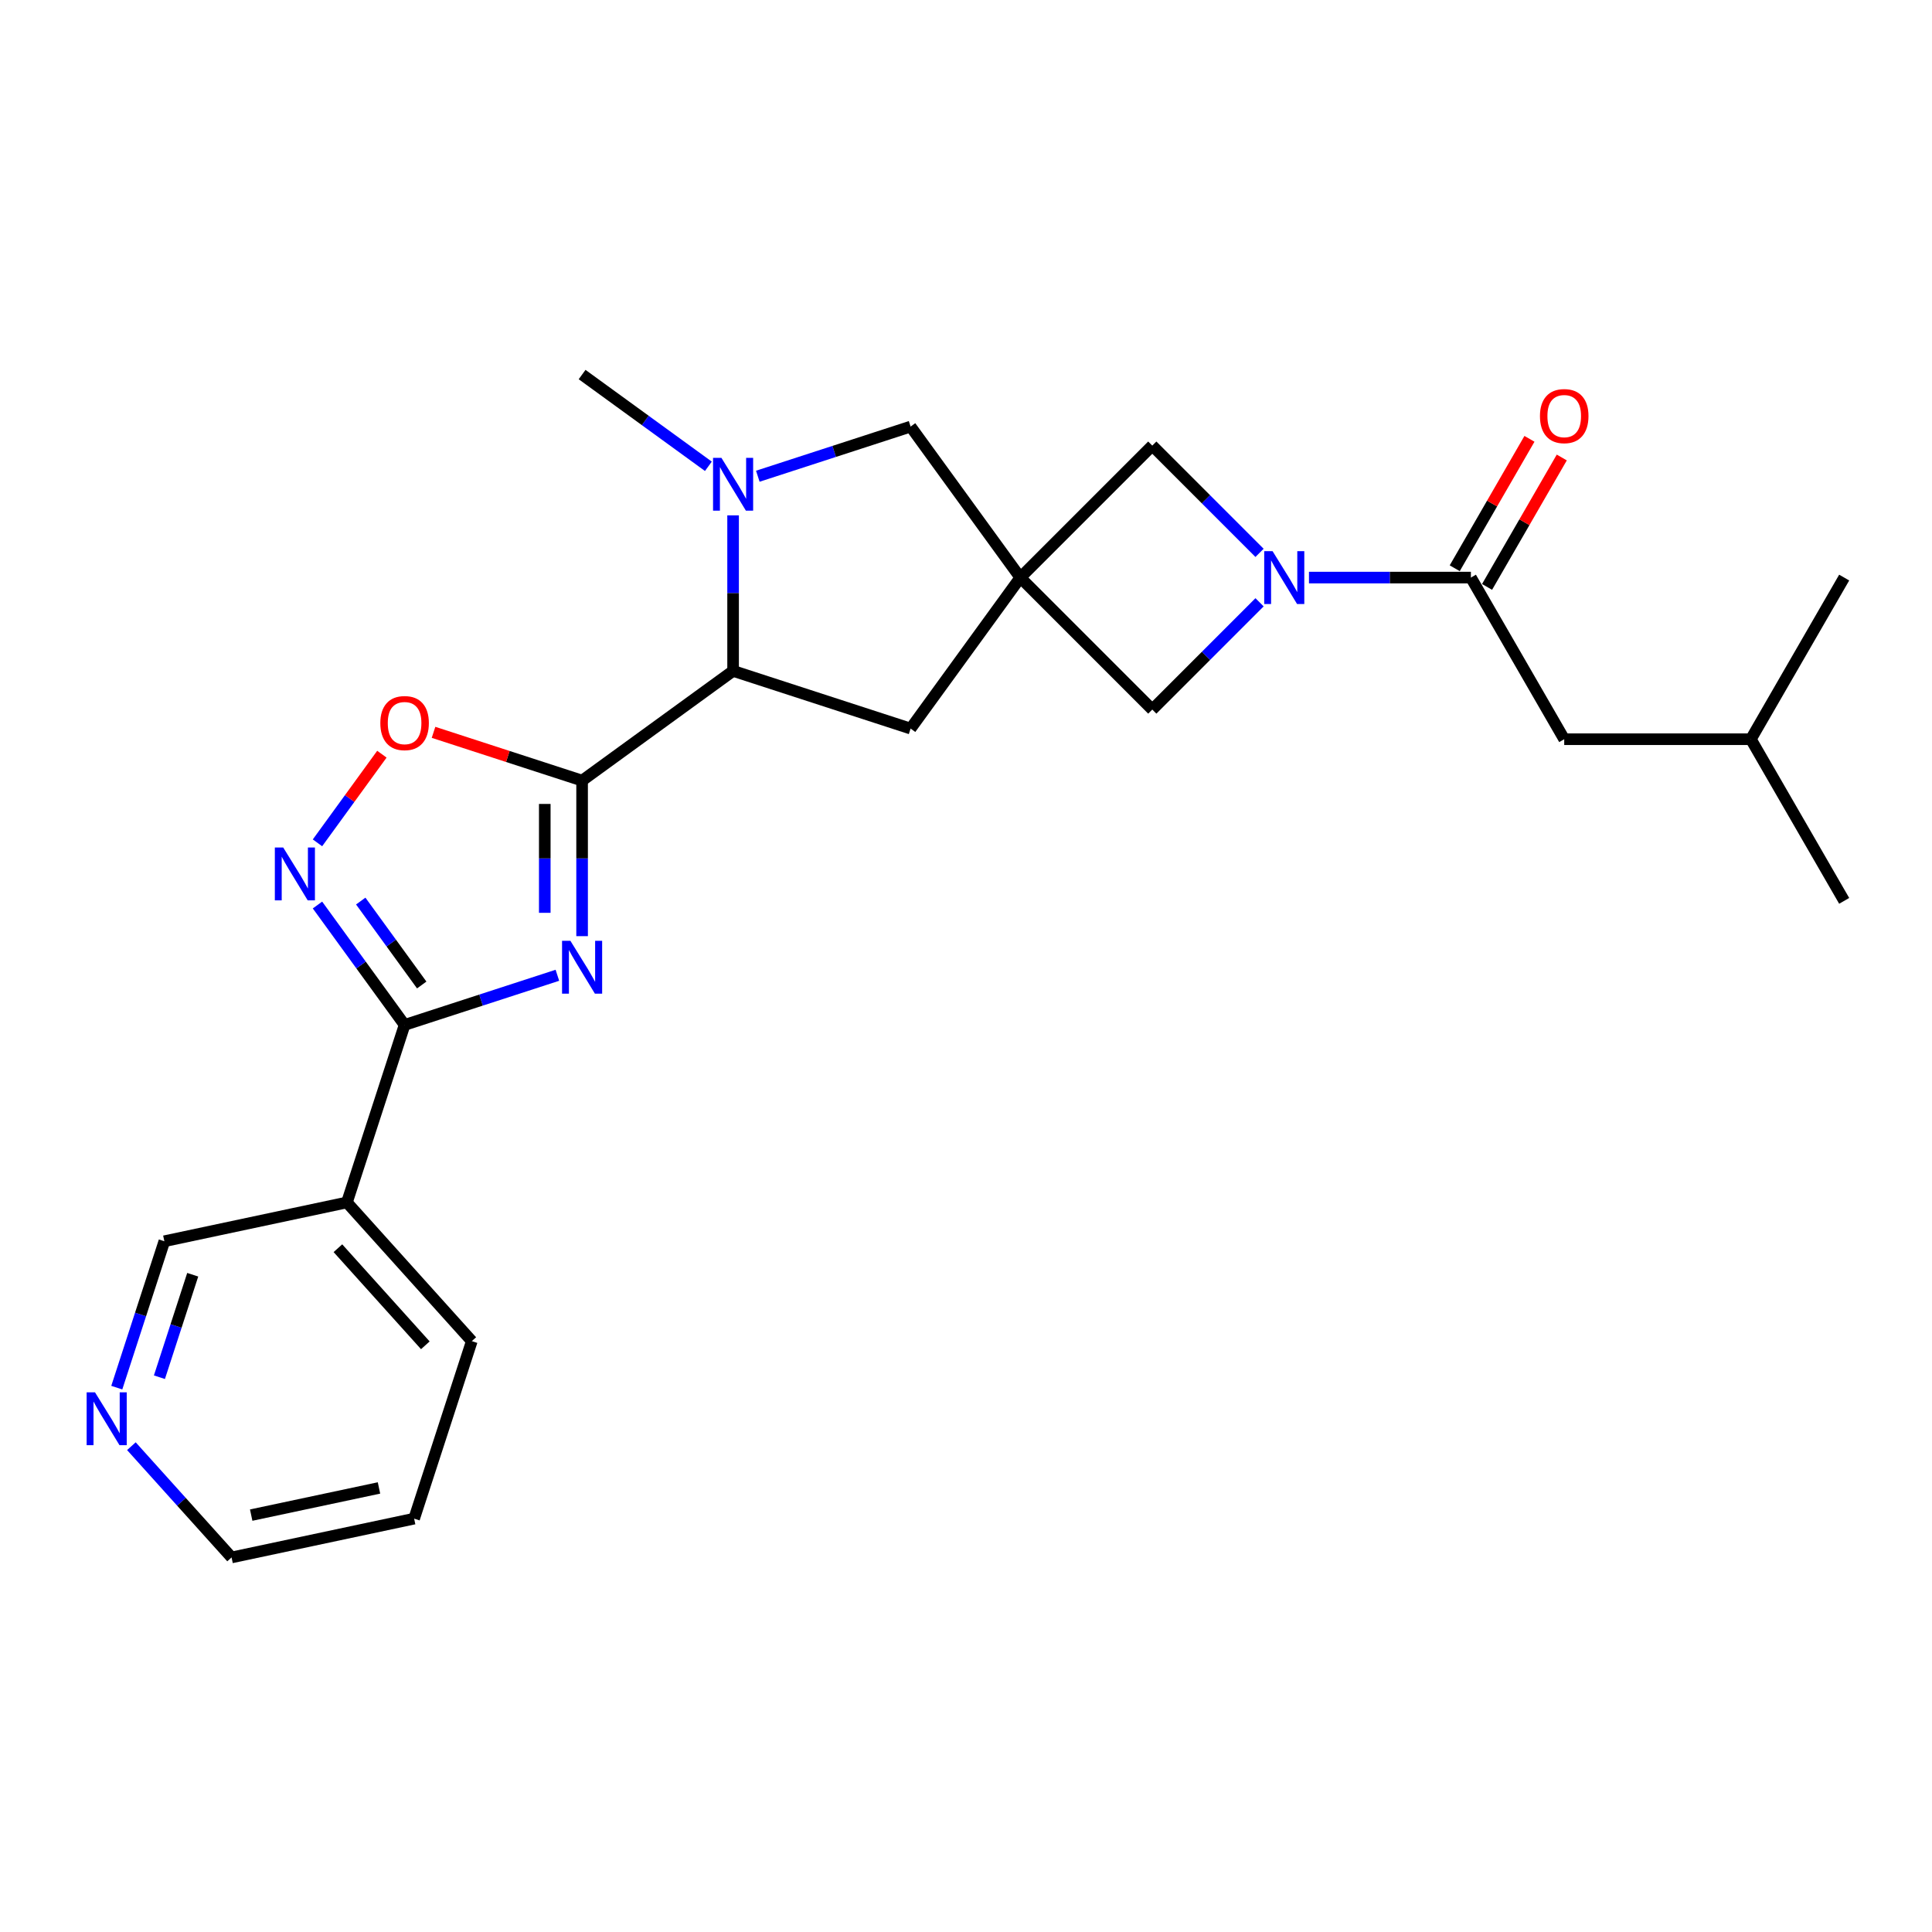 <?xml version='1.0' encoding='iso-8859-1'?>
<svg version='1.1' baseProfile='full'
              xmlns='http://www.w3.org/2000/svg'
                      xmlns:rdkit='http://www.rdkit.org/xml'
                      xmlns:xlink='http://www.w3.org/1999/xlink'
                  xml:space='preserve'
width='1000px' height='1000px' viewBox='0 0 1000 1000'>
<!-- END OF HEADER -->
<rect style='opacity:1.0;fill:#FFFFFF;stroke:none' width='1000' height='1000' x='0' y='0'> </rect>
<path class='bond-0' d='M 301.294,484.552 L 301.294,444.297' style='fill:none;fill-rule:evenodd;stroke:#0000FF;stroke-width:6px;stroke-linecap:butt;stroke-linejoin:miter;stroke-opacity:1' />
<path class='bond-0' d='M 301.294,444.297 L 301.294,404.041' style='fill:none;fill-rule:evenodd;stroke:#000000;stroke-width:6px;stroke-linecap:butt;stroke-linejoin:miter;stroke-opacity:1' />
<path class='bond-0' d='M 281.973,472.475 L 281.973,444.297' style='fill:none;fill-rule:evenodd;stroke:#0000FF;stroke-width:6px;stroke-linecap:butt;stroke-linejoin:miter;stroke-opacity:1' />
<path class='bond-0' d='M 281.973,444.297 L 281.973,416.118' style='fill:none;fill-rule:evenodd;stroke:#000000;stroke-width:6px;stroke-linecap:butt;stroke-linejoin:miter;stroke-opacity:1' />
<path class='bond-1' d='M 288.503,504.802 L 248.96,517.651' style='fill:none;fill-rule:evenodd;stroke:#0000FF;stroke-width:6px;stroke-linecap:butt;stroke-linejoin:miter;stroke-opacity:1' />
<path class='bond-1' d='M 248.96,517.651 L 209.417,530.499' style='fill:none;fill-rule:evenodd;stroke:#000000;stroke-width:6px;stroke-linecap:butt;stroke-linejoin:miter;stroke-opacity:1' />
<path class='bond-6' d='M 301.294,404.041 L 379.449,347.258' style='fill:none;fill-rule:evenodd;stroke:#000000;stroke-width:6px;stroke-linecap:butt;stroke-linejoin:miter;stroke-opacity:1' />
<path class='bond-7' d='M 301.294,404.041 L 262.842,391.548' style='fill:none;fill-rule:evenodd;stroke:#000000;stroke-width:6px;stroke-linecap:butt;stroke-linejoin:miter;stroke-opacity:1' />
<path class='bond-7' d='M 262.842,391.548 L 224.39,379.054' style='fill:none;fill-rule:evenodd;stroke:#FF0000;stroke-width:6px;stroke-linecap:butt;stroke-linejoin:miter;stroke-opacity:1' />
<path class='bond-4' d='M 209.417,530.499 L 186.872,499.469' style='fill:none;fill-rule:evenodd;stroke:#000000;stroke-width:6px;stroke-linecap:butt;stroke-linejoin:miter;stroke-opacity:1' />
<path class='bond-4' d='M 186.872,499.469 L 164.327,468.438' style='fill:none;fill-rule:evenodd;stroke:#0000FF;stroke-width:6px;stroke-linecap:butt;stroke-linejoin:miter;stroke-opacity:1' />
<path class='bond-4' d='M 218.284,509.833 L 202.503,488.112' style='fill:none;fill-rule:evenodd;stroke:#000000;stroke-width:6px;stroke-linecap:butt;stroke-linejoin:miter;stroke-opacity:1' />
<path class='bond-4' d='M 202.503,488.112 L 186.721,466.391' style='fill:none;fill-rule:evenodd;stroke:#0000FF;stroke-width:6px;stroke-linecap:butt;stroke-linejoin:miter;stroke-opacity:1' />
<path class='bond-9' d='M 209.417,530.499 L 179.564,622.376' style='fill:none;fill-rule:evenodd;stroke:#000000;stroke-width:6px;stroke-linecap:butt;stroke-linejoin:miter;stroke-opacity:1' />
<path class='bond-2' d='M 528.109,298.955 L 471.326,377.111' style='fill:none;fill-rule:evenodd;stroke:#000000;stroke-width:6px;stroke-linecap:butt;stroke-linejoin:miter;stroke-opacity:1' />
<path class='bond-10' d='M 528.109,298.955 L 596.419,230.645' style='fill:none;fill-rule:evenodd;stroke:#000000;stroke-width:6px;stroke-linecap:butt;stroke-linejoin:miter;stroke-opacity:1' />
<path class='bond-11' d='M 528.109,298.955 L 596.419,367.266' style='fill:none;fill-rule:evenodd;stroke:#000000;stroke-width:6px;stroke-linecap:butt;stroke-linejoin:miter;stroke-opacity:1' />
<path class='bond-26' d='M 528.109,298.955 L 471.326,220.8' style='fill:none;fill-rule:evenodd;stroke:#000000;stroke-width:6px;stroke-linecap:butt;stroke-linejoin:miter;stroke-opacity:1' />
<path class='bond-3' d='M 651.939,311.746 L 624.179,339.506' style='fill:none;fill-rule:evenodd;stroke:#0000FF;stroke-width:6px;stroke-linecap:butt;stroke-linejoin:miter;stroke-opacity:1' />
<path class='bond-3' d='M 624.179,339.506 L 596.419,367.266' style='fill:none;fill-rule:evenodd;stroke:#000000;stroke-width:6px;stroke-linecap:butt;stroke-linejoin:miter;stroke-opacity:1' />
<path class='bond-8' d='M 677.52,298.955 L 719.428,298.955' style='fill:none;fill-rule:evenodd;stroke:#0000FF;stroke-width:6px;stroke-linecap:butt;stroke-linejoin:miter;stroke-opacity:1' />
<path class='bond-8' d='M 719.428,298.955 L 761.335,298.955' style='fill:none;fill-rule:evenodd;stroke:#000000;stroke-width:6px;stroke-linecap:butt;stroke-linejoin:miter;stroke-opacity:1' />
<path class='bond-28' d='M 651.939,286.165 L 624.179,258.405' style='fill:none;fill-rule:evenodd;stroke:#0000FF;stroke-width:6px;stroke-linecap:butt;stroke-linejoin:miter;stroke-opacity:1' />
<path class='bond-28' d='M 624.179,258.405 L 596.419,230.645' style='fill:none;fill-rule:evenodd;stroke:#000000;stroke-width:6px;stroke-linecap:butt;stroke-linejoin:miter;stroke-opacity:1' />
<path class='bond-25' d='M 164.327,436.249 L 180.995,413.307' style='fill:none;fill-rule:evenodd;stroke:#0000FF;stroke-width:6px;stroke-linecap:butt;stroke-linejoin:miter;stroke-opacity:1' />
<path class='bond-25' d='M 180.995,413.307 L 197.664,390.365' style='fill:none;fill-rule:evenodd;stroke:#FF0000;stroke-width:6px;stroke-linecap:butt;stroke-linejoin:miter;stroke-opacity:1' />
<path class='bond-5' d='M 379.449,266.747 L 379.449,307.003' style='fill:none;fill-rule:evenodd;stroke:#0000FF;stroke-width:6px;stroke-linecap:butt;stroke-linejoin:miter;stroke-opacity:1' />
<path class='bond-5' d='M 379.449,307.003 L 379.449,347.258' style='fill:none;fill-rule:evenodd;stroke:#000000;stroke-width:6px;stroke-linecap:butt;stroke-linejoin:miter;stroke-opacity:1' />
<path class='bond-12' d='M 392.24,246.497 L 431.783,233.649' style='fill:none;fill-rule:evenodd;stroke:#0000FF;stroke-width:6px;stroke-linecap:butt;stroke-linejoin:miter;stroke-opacity:1' />
<path class='bond-12' d='M 431.783,233.649 L 471.326,220.8' style='fill:none;fill-rule:evenodd;stroke:#000000;stroke-width:6px;stroke-linecap:butt;stroke-linejoin:miter;stroke-opacity:1' />
<path class='bond-18' d='M 366.658,241.36 L 333.976,217.615' style='fill:none;fill-rule:evenodd;stroke:#0000FF;stroke-width:6px;stroke-linecap:butt;stroke-linejoin:miter;stroke-opacity:1' />
<path class='bond-18' d='M 333.976,217.615 L 301.294,193.87' style='fill:none;fill-rule:evenodd;stroke:#000000;stroke-width:6px;stroke-linecap:butt;stroke-linejoin:miter;stroke-opacity:1' />
<path class='bond-13' d='M 379.449,347.258 L 471.326,377.111' style='fill:none;fill-rule:evenodd;stroke:#000000;stroke-width:6px;stroke-linecap:butt;stroke-linejoin:miter;stroke-opacity:1' />
<path class='bond-14' d='M 761.335,298.955 L 809.638,382.618' style='fill:none;fill-rule:evenodd;stroke:#000000;stroke-width:6px;stroke-linecap:butt;stroke-linejoin:miter;stroke-opacity:1' />
<path class='bond-15' d='M 769.701,303.786 L 789.039,270.291' style='fill:none;fill-rule:evenodd;stroke:#000000;stroke-width:6px;stroke-linecap:butt;stroke-linejoin:miter;stroke-opacity:1' />
<path class='bond-15' d='M 789.039,270.291 L 808.377,236.797' style='fill:none;fill-rule:evenodd;stroke:#FF0000;stroke-width:6px;stroke-linecap:butt;stroke-linejoin:miter;stroke-opacity:1' />
<path class='bond-15' d='M 752.969,294.125 L 772.307,260.631' style='fill:none;fill-rule:evenodd;stroke:#000000;stroke-width:6px;stroke-linecap:butt;stroke-linejoin:miter;stroke-opacity:1' />
<path class='bond-15' d='M 772.307,260.631 L 791.645,227.137' style='fill:none;fill-rule:evenodd;stroke:#FF0000;stroke-width:6px;stroke-linecap:butt;stroke-linejoin:miter;stroke-opacity:1' />
<path class='bond-17' d='M 179.564,622.376 L 85.07,642.462' style='fill:none;fill-rule:evenodd;stroke:#000000;stroke-width:6px;stroke-linecap:butt;stroke-linejoin:miter;stroke-opacity:1' />
<path class='bond-19' d='M 179.564,622.376 L 244.205,694.168' style='fill:none;fill-rule:evenodd;stroke:#000000;stroke-width:6px;stroke-linecap:butt;stroke-linejoin:miter;stroke-opacity:1' />
<path class='bond-19' d='M 174.902,646.073 L 220.151,696.327' style='fill:none;fill-rule:evenodd;stroke:#000000;stroke-width:6px;stroke-linecap:butt;stroke-linejoin:miter;stroke-opacity:1' />
<path class='bond-20' d='M 809.638,382.618 L 906.243,382.618' style='fill:none;fill-rule:evenodd;stroke:#000000;stroke-width:6px;stroke-linecap:butt;stroke-linejoin:miter;stroke-opacity:1' />
<path class='bond-16' d='M 60.447,718.244 L 72.758,680.353' style='fill:none;fill-rule:evenodd;stroke:#0000FF;stroke-width:6px;stroke-linecap:butt;stroke-linejoin:miter;stroke-opacity:1' />
<path class='bond-16' d='M 72.758,680.353 L 85.07,642.462' style='fill:none;fill-rule:evenodd;stroke:#000000;stroke-width:6px;stroke-linecap:butt;stroke-linejoin:miter;stroke-opacity:1' />
<path class='bond-16' d='M 82.515,712.847 L 91.133,686.323' style='fill:none;fill-rule:evenodd;stroke:#0000FF;stroke-width:6px;stroke-linecap:butt;stroke-linejoin:miter;stroke-opacity:1' />
<path class='bond-16' d='M 91.133,686.323 L 99.752,659.8' style='fill:none;fill-rule:evenodd;stroke:#000000;stroke-width:6px;stroke-linecap:butt;stroke-linejoin:miter;stroke-opacity:1' />
<path class='bond-27' d='M 68.008,748.544 L 93.933,777.337' style='fill:none;fill-rule:evenodd;stroke:#0000FF;stroke-width:6px;stroke-linecap:butt;stroke-linejoin:miter;stroke-opacity:1' />
<path class='bond-27' d='M 93.933,777.337 L 119.859,806.13' style='fill:none;fill-rule:evenodd;stroke:#000000;stroke-width:6px;stroke-linecap:butt;stroke-linejoin:miter;stroke-opacity:1' />
<path class='bond-22' d='M 244.205,694.168 L 214.353,786.045' style='fill:none;fill-rule:evenodd;stroke:#000000;stroke-width:6px;stroke-linecap:butt;stroke-linejoin:miter;stroke-opacity:1' />
<path class='bond-23' d='M 906.243,382.618 L 954.545,466.281' style='fill:none;fill-rule:evenodd;stroke:#000000;stroke-width:6px;stroke-linecap:butt;stroke-linejoin:miter;stroke-opacity:1' />
<path class='bond-24' d='M 906.243,382.618 L 954.545,298.955' style='fill:none;fill-rule:evenodd;stroke:#000000;stroke-width:6px;stroke-linecap:butt;stroke-linejoin:miter;stroke-opacity:1' />
<path class='bond-21' d='M 119.859,806.13 L 214.353,786.045' style='fill:none;fill-rule:evenodd;stroke:#000000;stroke-width:6px;stroke-linecap:butt;stroke-linejoin:miter;stroke-opacity:1' />
<path class='bond-21' d='M 130.016,784.219 L 196.162,770.159' style='fill:none;fill-rule:evenodd;stroke:#000000;stroke-width:6px;stroke-linecap:butt;stroke-linejoin:miter;stroke-opacity:1' />
<path  class='atom-0' d='M 295.246 486.967
L 304.211 501.458
Q 305.1 502.888, 306.53 505.477
Q 307.959 508.066, 308.037 508.22
L 308.037 486.967
L 311.669 486.967
L 311.669 514.326
L 307.921 514.326
L 298.299 498.483
Q 297.178 496.628, 295.98 494.502
Q 294.821 492.377, 294.473 491.72
L 294.473 514.326
L 290.918 514.326
L 290.918 486.967
L 295.246 486.967
' fill='#0000FF'/>
<path  class='atom-4' d='M 658.682 285.276
L 667.647 299.767
Q 668.536 301.197, 669.966 303.786
Q 671.395 306.375, 671.473 306.529
L 671.473 285.276
L 675.105 285.276
L 675.105 312.635
L 671.357 312.635
L 661.735 296.791
Q 660.614 294.937, 659.416 292.811
Q 658.257 290.686, 657.909 290.029
L 657.909 312.635
L 654.354 312.635
L 654.354 285.276
L 658.682 285.276
' fill='#0000FF'/>
<path  class='atom-5' d='M 146.586 438.665
L 155.551 453.155
Q 156.44 454.585, 157.869 457.174
Q 159.299 459.763, 159.377 459.918
L 159.377 438.665
L 163.009 438.665
L 163.009 466.023
L 159.261 466.023
L 149.639 450.18
Q 148.518 448.325, 147.32 446.2
Q 146.161 444.074, 145.813 443.418
L 145.813 466.023
L 142.258 466.023
L 142.258 438.665
L 146.586 438.665
' fill='#0000FF'/>
<path  class='atom-6' d='M 373.401 236.973
L 382.366 251.464
Q 383.255 252.894, 384.685 255.483
Q 386.115 258.072, 386.192 258.227
L 386.192 236.973
L 389.824 236.973
L 389.824 264.332
L 386.076 264.332
L 376.454 248.489
Q 375.334 246.634, 374.136 244.509
Q 372.976 242.383, 372.629 241.726
L 372.629 264.332
L 369.074 264.332
L 369.074 236.973
L 373.401 236.973
' fill='#0000FF'/>
<path  class='atom-8' d='M 196.858 374.266
Q 196.858 367.697, 200.104 364.026
Q 203.35 360.355, 209.417 360.355
Q 215.483 360.355, 218.729 364.026
Q 221.975 367.697, 221.975 374.266
Q 221.975 380.912, 218.691 384.699
Q 215.406 388.447, 209.417 388.447
Q 203.388 388.447, 200.104 384.699
Q 196.858 380.951, 196.858 374.266
M 209.417 385.356
Q 213.59 385.356, 215.831 382.574
Q 218.111 379.753, 218.111 374.266
Q 218.111 368.895, 215.831 366.19
Q 213.59 363.446, 209.417 363.446
Q 205.243 363.446, 202.963 366.151
Q 200.722 368.856, 200.722 374.266
Q 200.722 379.792, 202.963 382.574
Q 205.243 385.356, 209.417 385.356
' fill='#FF0000'/>
<path  class='atom-16' d='M 797.079 215.37
Q 797.079 208.801, 800.325 205.13
Q 803.571 201.459, 809.638 201.459
Q 815.704 201.459, 818.95 205.13
Q 822.196 208.801, 822.196 215.37
Q 822.196 222.017, 818.912 225.803
Q 815.627 229.552, 809.638 229.552
Q 803.609 229.552, 800.325 225.803
Q 797.079 222.055, 797.079 215.37
M 809.638 226.46
Q 813.811 226.46, 816.052 223.678
Q 818.332 220.857, 818.332 215.37
Q 818.332 209.999, 816.052 207.294
Q 813.811 204.55, 809.638 204.55
Q 805.464 204.55, 803.184 207.255
Q 800.943 209.96, 800.943 215.37
Q 800.943 220.896, 803.184 223.678
Q 805.464 226.46, 809.638 226.46
' fill='#FF0000'/>
<path  class='atom-17' d='M 49.17 720.659
L 58.135 735.15
Q 59.023 736.58, 60.453 739.169
Q 61.883 741.758, 61.96 741.912
L 61.96 720.659
L 65.593 720.659
L 65.593 748.018
L 61.844 748.018
L 52.222 732.175
Q 51.102 730.32, 49.904 728.195
Q 48.745 726.069, 48.397 725.412
L 48.397 748.018
L 44.842 748.018
L 44.842 720.659
L 49.17 720.659
' fill='#0000FF'/>
</svg>
